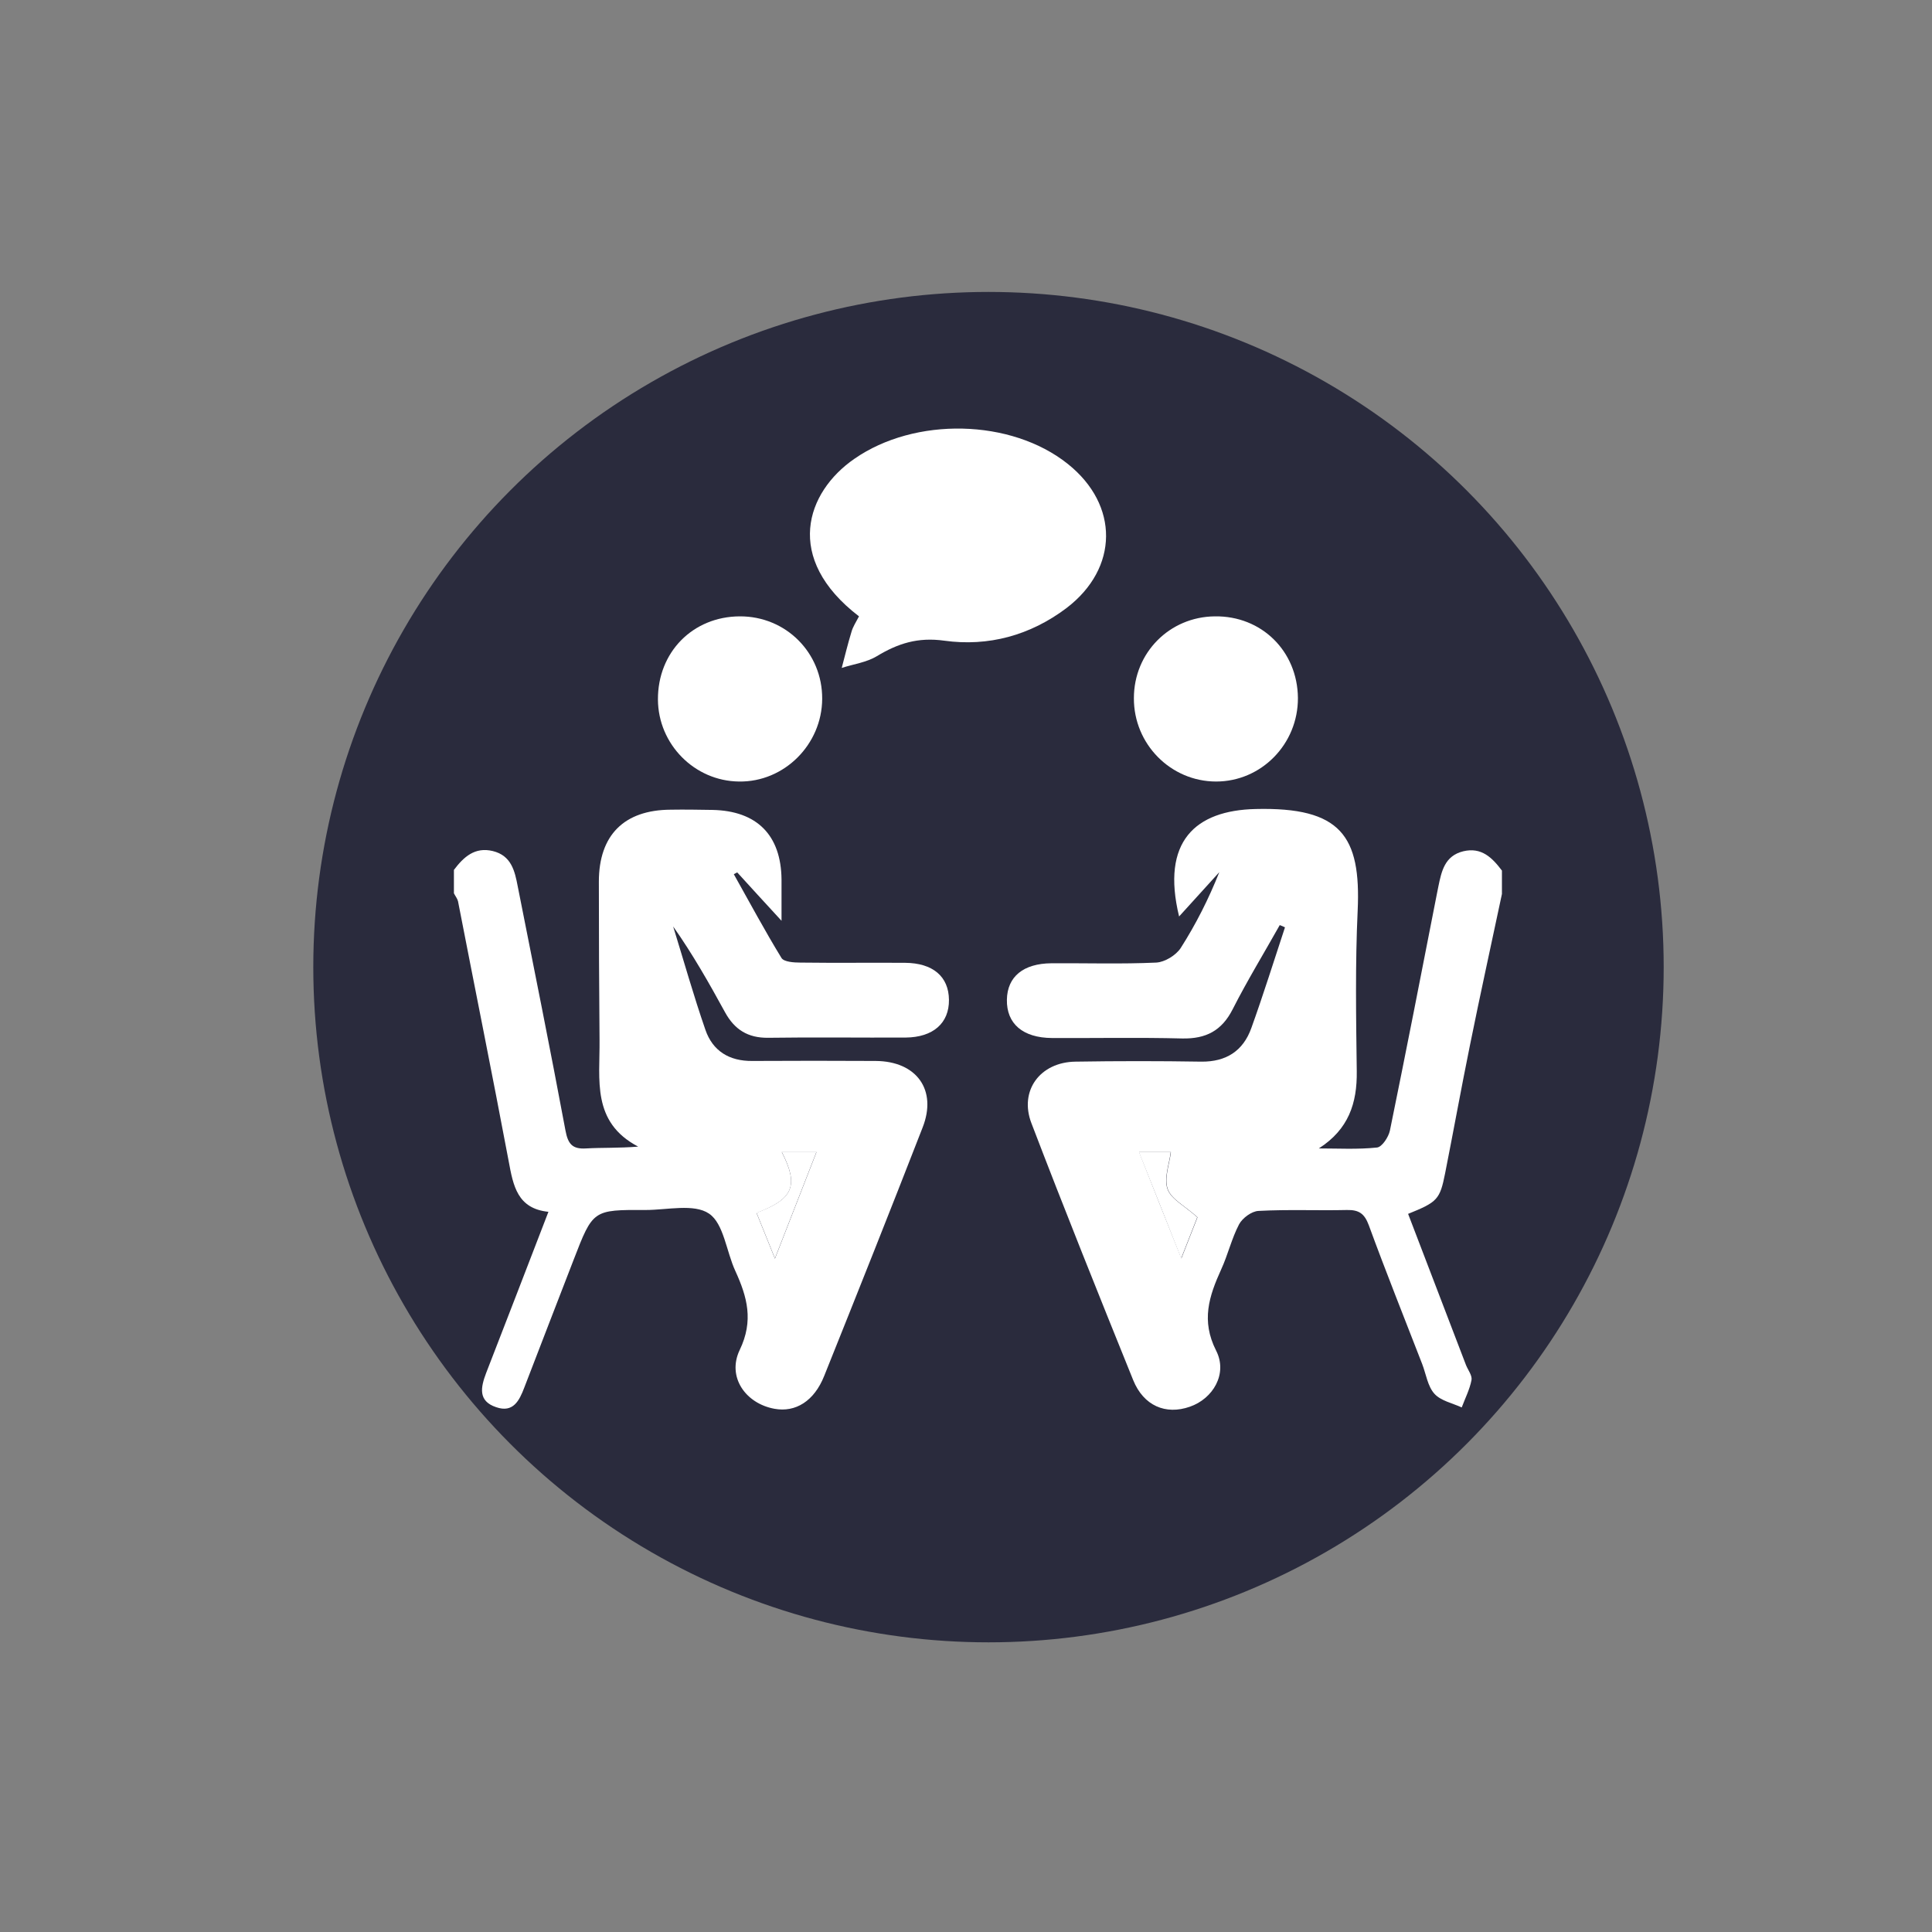 <?xml version="1.0" encoding="utf-8"?>
<!-- Generator: Adobe Illustrator 25.0.1, SVG Export Plug-In . SVG Version: 6.00 Build 0)  -->
<svg version="1.1" id="Layer_1" xmlns="http://www.w3.org/2000/svg" xmlns:xlink="http://www.w3.org/1999/xlink" x="0px" y="0px"
	 viewBox="0 0 85.04 85.04" style="enable-background:new 0 0 85.04 85.04;" xml:space="preserve">
<rect x="0" y="0" width="85.04" height="85.04" fill="#808080" stroke="none"/>
<style type="text/css">
	.st0{fill:#2A2B3D;}
	.st1{fill:#FFFFFF;}
</style>
<circle class="st0" cx="43.51" cy="42.57" r="29.72"/>
<g>
	<path class="st1" d="M22.39,51.11c0.2,1.08,0.38,2.09,1.75,2.23c-0.95,2.46-1.84,4.78-2.74,7.09c-0.24,0.63-0.37,1.24,0.44,1.51
		c0.75,0.26,1.02-0.29,1.24-0.87c0.72-1.88,1.45-3.75,2.17-5.62c0.85-2.2,0.85-2.2,3.17-2.19c0.95,0,2.13-0.29,2.79,0.16
		c0.65,0.44,0.76,1.67,1.16,2.53c0.52,1.14,0.81,2.18,0.19,3.47c-0.57,1.19,0.26,2.36,1.53,2.59c0.93,0.17,1.75-0.34,2.19-1.45
		c1.46-3.64,2.91-7.28,4.33-10.93c0.65-1.65-0.26-2.92-2.07-2.93c-1.81-0.01-3.62-0.01-5.43,0c-1.01,0.01-1.74-0.44-2.06-1.37
		c-0.52-1.5-0.95-3.03-1.42-4.55c0.86,1.22,1.58,2.49,2.28,3.77c0.42,0.77,1.01,1.14,1.9,1.13c2.02-0.03,4.03,0,6.05-0.01
		c1.22-0.01,1.92-0.64,1.91-1.66c-0.01-1.03-0.71-1.62-1.93-1.63c-1.54-0.01-3.08,0.01-4.61-0.01c-0.29,0-0.72-0.03-0.83-0.2
		c-0.74-1.21-1.41-2.46-2.1-3.69c0.05-0.03,0.1-0.05,0.15-0.08c0.58,0.64,1.16,1.27,1.95,2.13c0-0.82,0-1.32,0-1.82
		c-0.02-1.95-1.08-3.02-3.04-3.06c-0.61-0.01-1.23-0.02-1.84-0.01c-2.05,0.01-3.16,1.12-3.16,3.17c0,2.32,0.01,4.65,0.03,6.97
		c0.02,1.74-0.36,3.61,1.7,4.69c-0.86,0.07-1.58,0.04-2.29,0.08c-0.61,0.04-0.8-0.2-0.91-0.79c-0.67-3.59-1.39-7.16-2.1-10.74
		c-0.13-0.68-0.28-1.36-1.1-1.56c-0.79-0.19-1.28,0.26-1.71,0.83c0,0.34,0,0.68,0,1.03c0.06,0.12,0.15,0.23,0.18,0.35
		C20.9,43.48,21.67,47.29,22.39,51.11z M34.41,50.71c0.48,0,0.92,0,1.53,0c-0.59,1.51-1.17,2.99-1.83,4.69
		c-0.32-0.8-0.55-1.37-0.81-2.01C34.92,52.78,35.17,52.19,34.41,50.71z"/>
	<path class="st1" d="M64.41,37.47c-0.82,0.2-0.96,0.88-1.1,1.56c-0.02,0.1-0.04,0.2-0.06,0.3c-0.68,3.48-1.36,6.96-2.07,10.43
		c-0.06,0.29-0.35,0.73-0.57,0.75c-0.85,0.09-1.71,0.04-2.56,0.04c1.31-0.84,1.69-1.99,1.67-3.4c-0.03-2.36-0.07-4.72,0.04-7.07
		c0.15-3.29-0.74-4.56-4.49-4.47c-2.66,0.06-4.17,1.43-3.37,4.73c0.61-0.67,1.19-1.31,1.77-1.95c-0.47,1.18-1.03,2.29-1.7,3.34
		c-0.21,0.32-0.7,0.62-1.08,0.64c-1.53,0.07-3.07,0.02-4.61,0.03c-1.24,0.01-1.94,0.59-1.96,1.6c-0.02,1.06,0.7,1.68,1.98,1.69
		c1.91,0.01,3.83-0.03,5.74,0.02c1.04,0.02,1.74-0.34,2.22-1.29c0.64-1.26,1.38-2.47,2.07-3.7c0.08,0.03,0.16,0.06,0.23,0.1
		c-0.49,1.48-0.95,2.96-1.48,4.43c-0.36,1.01-1.11,1.49-2.2,1.48c-1.84-0.03-3.69-0.03-5.54,0c-1.56,0.02-2.49,1.28-1.94,2.71
		c1.45,3.79,2.96,7.55,4.48,11.31c0.46,1.13,1.43,1.54,2.49,1.17c1.02-0.35,1.68-1.45,1.16-2.47c-0.67-1.32-0.31-2.4,0.22-3.57
		c0.3-0.65,0.46-1.36,0.79-1.99c0.15-0.28,0.56-0.58,0.86-0.59c1.3-0.07,2.6-0.01,3.89-0.04c0.53-0.01,0.77,0.16,0.96,0.67
		c0.75,2.05,1.56,4.07,2.35,6.11c0.17,0.44,0.24,0.98,0.54,1.31c0.28,0.31,0.79,0.41,1.2,0.6c0.15-0.4,0.35-0.79,0.43-1.2
		c0.04-0.2-0.15-0.44-0.24-0.66c-0.85-2.22-1.7-4.44-2.55-6.66c1.29-0.52,1.4-0.63,1.63-1.79c0.37-1.87,0.71-3.75,1.09-5.62
		c0.45-2.23,0.94-4.45,1.41-6.67c0-0.34,0-0.68,0-1.03C65.68,37.75,65.21,37.28,64.41,37.47z M52,55.39
		c-0.66-1.65-1.24-3.11-1.86-4.68c0.54,0,1,0,1.4,0c-0.06,0.52-0.31,1.14-0.14,1.63c0.16,0.45,0.76,0.74,1.31,1.24
		C52.55,53.99,52.32,54.58,52,55.39z"/>
	<path class="st1" d="M47,20.42c-2.49-1.99-6.73-2.08-9.4-0.22c-2.11,1.46-3.13,4.37,0.21,6.93c-0.13,0.25-0.27,0.46-0.33,0.68
		c-0.16,0.52-0.29,1.06-0.43,1.59c0.52-0.17,1.09-0.24,1.55-0.52c0.93-0.56,1.8-0.84,2.96-0.68c1.94,0.27,3.79-0.23,5.39-1.44
		C49.24,25.01,49.27,22.23,47,20.42z"/>
	<path class="st1" d="M32.56,27.13c-2.07,0.01-3.61,1.58-3.6,3.66c0.01,1.97,1.61,3.59,3.57,3.61c1.99,0.03,3.65-1.63,3.66-3.64
		C36.2,28.73,34.59,27.12,32.56,27.13z"/>
	<path class="st1" d="M53.47,27.13c-1.99,0.02-3.56,1.6-3.56,3.6c-0.01,2.02,1.62,3.67,3.62,3.67c1.99,0,3.61-1.65,3.6-3.68
		C57.11,28.66,55.53,27.1,53.47,27.13z"/>
	<path class="st1" d="M33.3,53.38c0.26,0.64,0.49,1.22,0.81,2.01c0.66-1.7,1.24-3.17,1.83-4.69c-0.61,0-1.05,0-1.53,0
		C35.17,52.19,34.92,52.78,33.3,53.38z"/>
	<path class="st1" d="M51.39,52.34c-0.17-0.48,0.08-1.11,0.14-1.63c-0.41,0-0.86,0-1.4,0c0.62,1.56,1.21,3.02,1.86,4.68
		c0.32-0.81,0.55-1.4,0.71-1.81C52.15,53.08,51.55,52.79,51.39,52.34z"/>
</g>
</svg>